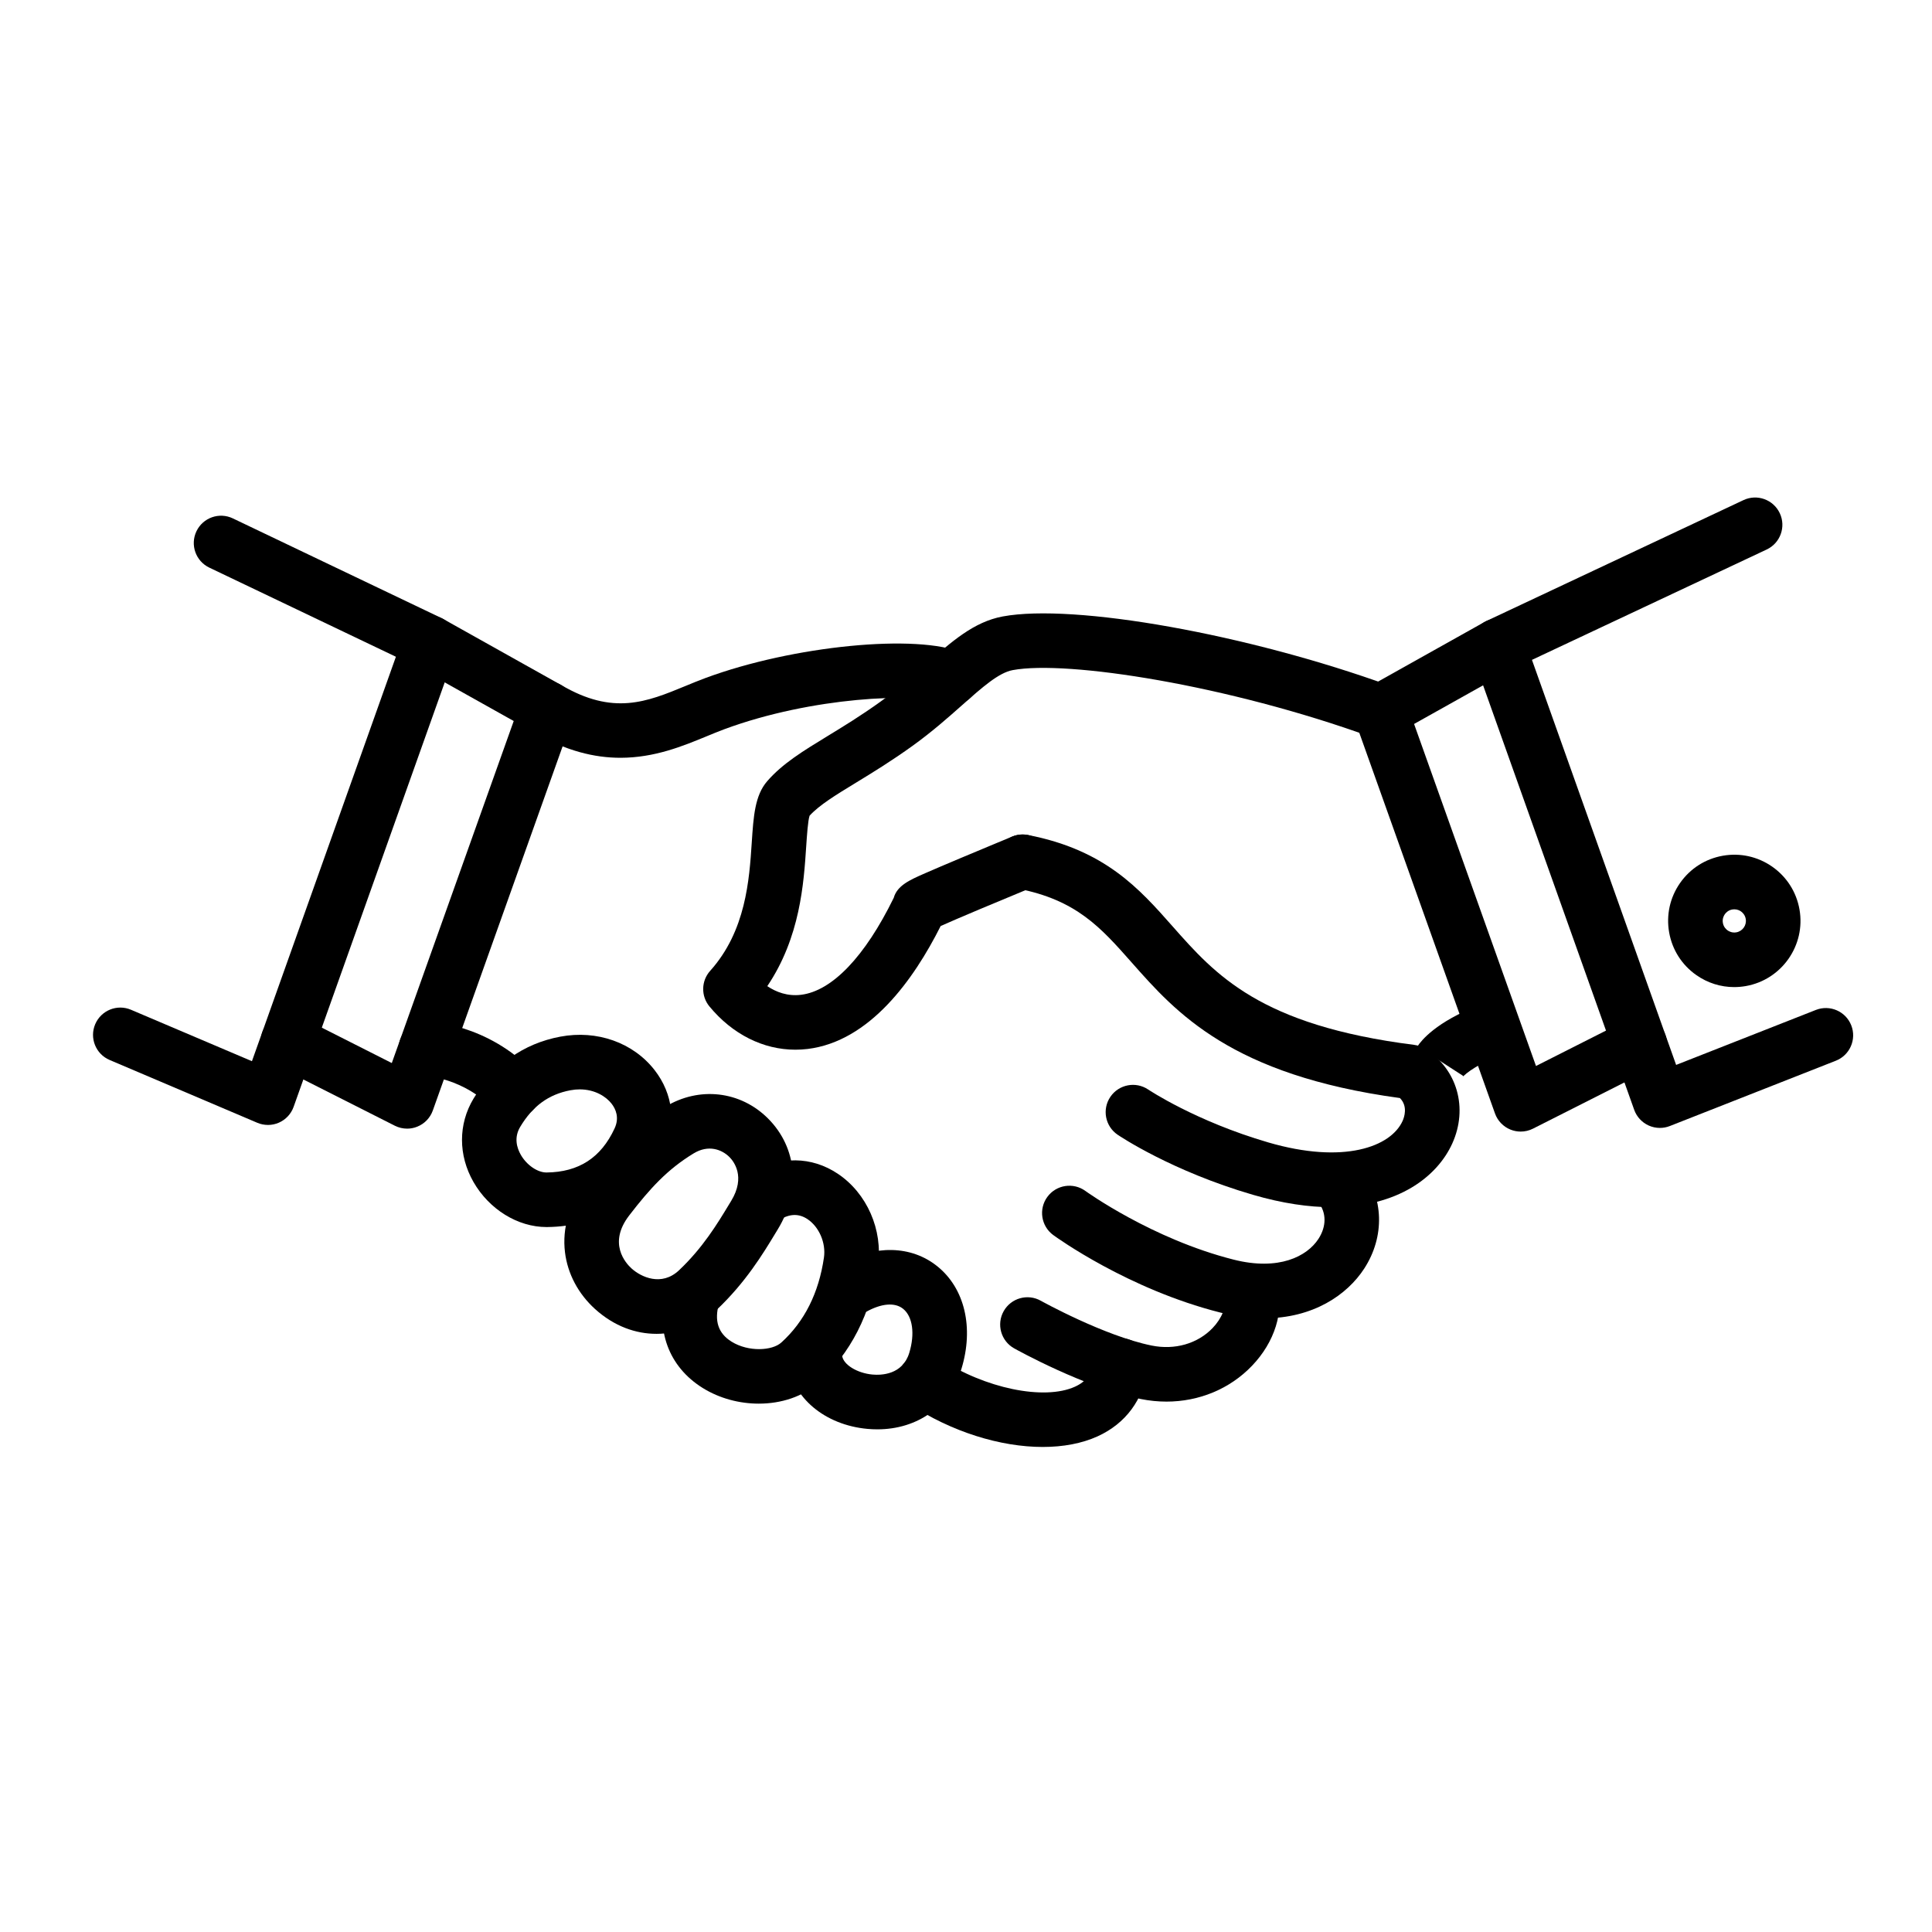<?xml version="1.0" encoding="UTF-8"?>
<!-- Uploaded to: ICON Repo, www.iconrepo.com, Generator: ICON Repo Mixer Tools -->
<svg fill="#000000" width="800px" height="800px" version="1.1" viewBox="144 144 512 512" xmlns="http://www.w3.org/2000/svg">
 <g>
  <path d="m547 443.88c-0.91 0-1.82-0.172-2.684-0.516-1.93-0.77-3.43-2.332-4.129-4.285l-37.113-104.12c-1.184-3.32 0.203-7.016 3.277-8.738l31.09-17.41c3.484-1.949 7.891-0.707 9.844 2.777 1.949 3.484 0.707 7.891-2.777 9.844l-25.762 14.426 32.309 90.641 24.234-12.254c3.562-1.801 7.914-0.371 9.715 3.191 1.801 3.562 0.371 7.914-3.191 9.715l-31.555 15.953c-1.02 0.516-2.137 0.777-3.258 0.777z"/>
  <path d="m583.89 442.91c-1.023 0-2.043-0.215-2.996-0.648-1.781-0.812-3.16-2.312-3.816-4.156l-42.914-120.56c-1.246-3.504 0.367-7.387 3.734-8.969l68.141-32.043c3.613-1.699 7.918-0.148 9.621 3.469 1.699 3.613 0.148 7.922-3.469 9.621l-62.207 29.25 38.207 107.34 37.035-14.57c3.715-1.461 7.914 0.367 9.375 4.082 1.461 3.715-0.363 7.914-4.082 9.375l-43.988 17.305c-0.848 0.34-1.746 0.504-2.641 0.504z"/>
  <path d="m603.57 405.59c-3.566 0-7.039-1.09-10.02-3.176-3.836-2.688-6.398-6.707-7.211-11.32-0.812-4.613 0.219-9.266 2.906-13.105 2.688-3.836 6.707-6.398 11.32-7.211 4.613-0.809 9.266 0.219 13.105 2.906 3.836 2.688 6.398 6.707 7.211 11.32 1.68 9.523-4.703 18.637-14.227 20.316-1.031 0.18-2.062 0.27-3.086 0.27zm0.047-20.613c-0.172 0-0.352 0.016-0.543 0.047-1.09 0.191-1.711 0.875-1.984 1.266-0.273 0.391-0.703 1.207-0.508 2.297 0.191 1.09 0.875 1.711 1.266 1.984 0.391 0.273 1.207 0.699 2.297 0.508 1.668-0.293 2.789-1.891 2.492-3.562-0.191-1.09-0.875-1.711-1.266-1.984-0.32-0.227-0.934-0.555-1.754-0.555z"/>
  <path d="m251.89 443.1c-1.121 0-2.238-0.262-3.262-0.777l-31.555-15.953c-3.562-1.801-4.992-6.152-3.191-9.715 1.805-3.566 6.152-4.992 9.715-3.191l24.234 12.254 32.309-90.641-25.762-14.426c-3.484-1.953-4.727-6.359-2.777-9.844 1.953-3.484 6.363-4.727 9.844-2.777l31.09 17.41c3.078 1.723 4.465 5.414 3.277 8.738l-37.113 104.12c-0.695 1.953-2.199 3.516-4.129 4.285-0.855 0.348-1.77 0.52-2.68 0.52z"/>
  <path d="m215 442.12c-0.965 0-1.926-0.191-2.828-0.578l-39.117-16.637c-3.676-1.562-5.387-5.809-3.824-9.484s5.809-5.387 9.484-3.824l32.051 13.629 38.152-107.18-49.449-23.621c-3.606-1.723-5.129-6.039-3.406-9.641 1.723-3.606 6.039-5.129 9.641-3.406l55.328 26.434c3.344 1.598 4.938 5.461 3.695 8.949l-42.914 120.56c-0.668 1.879-2.082 3.398-3.906 4.195-0.926 0.41-1.918 0.609-2.906 0.609z"/>
  <path d="m531.57 429.46c0.16-0.195 0.219-0.312 0.219-0.312l-12.148-7.848c0.938-1.453 4.894-6.527 16.449-10.934 3.727-1.422 7.91 0.449 9.332 4.18s-0.449 7.91-4.18 9.332c-7.367 2.809-9.648 5.555-9.672 5.582z"/>
  <path d="m354.77 422.18c-8.496 0-16.645-4.062-22.758-11.461-2.281-2.758-2.199-6.773 0.191-9.438 9.473-10.555 10.367-24.105 11.02-33.996 0.461-6.977 0.824-12.488 4.106-16.273 4.039-4.66 9.562-8.031 15.957-11.93 4.195-2.559 8.949-5.457 14.199-9.242 4.5-3.242 8.25-6.566 11.875-9.777 6.824-6.047 12.719-11.273 20.367-12.695 18.961-3.523 65 4.711 102.63 18.367 3.754 1.363 5.691 5.512 4.332 9.262-1.359 3.754-5.508 5.695-9.262 4.332-38.035-13.801-80.617-20.43-95.051-17.742-3.703 0.688-7.992 4.488-13.422 9.301-3.711 3.289-7.918 7.019-13.008 10.688-5.703 4.109-10.707 7.164-15.125 9.859-5.383 3.281-9.676 5.902-12.273 8.734-0.445 1.359-0.699 5.219-0.891 8.078-0.652 9.871-1.594 24.141-10.316 37.094 2.34 1.566 5.363 2.727 8.941 2.289 8.246-1.016 16.949-10.125 24.566-25.688 0.918-3.285 4.277-4.758 8.32-6.527 2.285-1 5.461-2.356 9.441-4.031 6.824-2.871 13.652-5.688 13.652-5.688 3.691-1.52 7.918 0.238 9.441 3.93 1.523 3.691-0.238 7.918-3.93 9.441-9.617 3.965-20.242 8.434-24.484 10.336-7.148 14.234-18.809 30.559-35.242 32.582-1.098 0.129-2.191 0.195-3.277 0.195z"/>
  <path d="m497.01 463.92c-6.117 0-13.094-0.988-20.977-3.289-21.535-6.289-35.277-15.527-35.852-15.918-3.305-2.246-4.164-6.742-1.918-10.043 2.242-3.301 6.731-4.16 10.035-1.926 0.125 0.082 12.57 8.395 31.785 14.004 20.055 5.856 32.516 1.16 35.613-5.676 0.422-0.934 1.48-3.875-0.703-6.078-44.723-6.086-59.332-22.617-71.102-35.941-8.18-9.258-14.641-16.57-30.246-19.574-3.922-0.754-6.488-4.547-5.734-8.469 0.754-3.922 4.547-6.481 8.469-5.734 20.449 3.938 29.551 14.238 38.352 24.199 11.398 12.902 23.188 26.246 64.027 31.426 1.055 0.133 2.07 0.5 2.969 1.07 8.453 5.375 11.395 15.68 7.144 25.062-3.969 8.766-14.363 16.887-31.863 16.887z"/>
  <path d="m479.01 493.36c-3.578 0-7.461-0.473-11.637-1.527-24.438-6.18-43.453-19.949-44.25-20.531-3.223-2.356-3.926-6.883-1.57-10.105 2.356-3.223 6.875-3.926 10.098-1.574 0.176 0.125 17.641 12.719 39.27 18.191 11.969 3.027 19.457-0.852 22.477-5.492 2.16-3.32 2.148-6.957-0.027-9.73-2.465-3.141-1.918-7.688 1.223-10.152 3.144-2.465 7.688-1.918 10.152 1.223 5.992 7.633 6.297 18.055 0.773 26.543-4.5 6.926-13.496 13.156-26.508 13.156z"/>
  <path d="m453.12 515.44c-2.262 0-4.551-0.23-6.844-0.695-14.828-3.027-32.762-12.996-33.52-13.418-3.484-1.949-4.731-6.356-2.781-9.84 1.949-3.484 6.352-4.734 9.84-2.781 0.234 0.133 16.773 9.305 29.352 11.871 6.16 1.258 12.211-0.48 16.191-4.641 2.488-2.602 3.723-5.766 3.144-8.062-0.973-3.871 1.379-7.801 5.25-8.773 3.867-0.977 7.801 1.379 8.773 5.25 1.812 7.219-0.695 15.285-6.719 21.582-5.891 6.16-14.051 9.508-22.688 9.508z"/>
  <path d="m420.36 527.46c-11.223 0-24.207-3.992-35.344-11.359-3.332-2.203-4.246-6.688-2.043-10.02 2.203-3.332 6.688-4.246 10.02-2.043 11.941 7.894 27.707 11.168 35.895 7.445 2.934-1.336 4.438-3.367 4.867-6.598 0.531-3.961 4.176-6.746 8.125-6.207 3.957 0.531 6.738 4.168 6.207 8.125-1.09 8.125-5.781 14.461-13.215 17.844-4.168 1.895-9.141 2.812-14.512 2.812z"/>
  <path d="m280.12 440.29c-1.918 0-3.828-0.758-5.25-2.258-7.938-8.383-18.113-8.918-18.215-8.922-3.992-0.121-7.129-3.453-7.008-7.445 0.121-3.992 3.406-7.121 7.445-7.008 0.652 0.02 16.152 0.633 28.277 13.43 2.746 2.898 2.621 7.477-0.277 10.223-1.398 1.324-3.188 1.98-4.973 1.98z"/>
  <path d="m308.43 344.82c-6.809 0-14.473-1.762-23.094-6.844-3.441-2.027-4.586-6.461-2.559-9.902 2.027-3.441 6.461-4.586 9.902-2.559 13.859 8.168 22.727 4.504 32.996 0.27 1.707-0.703 3.473-1.434 5.242-2.09 23.191-8.605 56.328-11.844 68.191-6.664 3.66 1.598 5.332 5.859 3.734 9.52-1.598 3.66-5.863 5.332-9.52 3.734-6.227-2.719-34.074-1.672-57.371 6.969-1.523 0.566-3.09 1.211-4.754 1.898-6.215 2.562-13.734 5.664-22.77 5.668z"/>
  <path d="m376.5 522.79c-0.848 0-1.707-0.039-2.578-0.117-11.309-1.016-19.988-8.289-21.102-17.684-0.469-3.965 2.363-7.562 6.328-8.031 3.965-0.461 7.562 2.363 8.031 6.328 0.277 2.336 3.957 4.617 8.035 4.984 2.332 0.207 7.969 0.07 9.746-5.734 1.547-5.055 0.91-9.641-1.621-11.684-2.176-1.758-5.754-1.465-9.812 0.805-3.488 1.945-7.891 0.699-9.84-2.785-1.945-3.488-0.699-7.891 2.785-9.84 9.344-5.219 19.043-5.008 25.953 0.57 7.262 5.863 9.699 16.273 6.363 27.172-3.043 9.926-11.641 16.016-22.289 16.016z"/>
  <path d="m288.82 469.18c-7.602 0-15.18-4.672-19.348-11.949-4.051-7.074-4.051-15.324 0.008-22.074 5.438-9.051 13.176-14.578 22.992-16.43 9.734-1.836 19.32 1.559 25.008 8.867 4.902 6.293 5.84 14.34 2.516 21.523l-6.562-3.039 6.562 3.039c-5.922 12.785-16.922 19.91-30.973 20.062h-0.203zm8.82-36.484c-0.789 0-1.621 0.074-2.488 0.238-5.746 1.086-9.965 4.156-13.277 9.668-1.742 2.898-0.879 5.644 0.145 7.438 1.559 2.719 4.41 4.68 6.797 4.68h0.047c8.52-0.094 14.41-3.914 18.008-11.68 1.328-2.867 0.297-5.148-0.801-6.559-1.465-1.887-4.434-3.785-8.43-3.785z"/>
  <path d="m345.09 515.98c-5.109 0-10.375-1.367-14.84-4.137-9.098-5.648-12.695-15.504-9.621-26.367 1.086-3.84 5.086-6.078 8.926-4.988 3.844 1.086 6.074 5.082 4.988 8.926-1.309 4.621-0.219 7.938 3.332 10.141 4.488 2.785 10.77 2.414 13.176 0.234 6.137-5.555 9.941-13.141 11.305-22.543 0.555-3.836-1.277-8.109-4.363-10.164-2.254-1.504-4.648-1.457-7.316 0.137-3.426 2.047-7.867 0.934-9.918-2.496-2.047-3.426-0.934-7.867 2.496-9.918 7.5-4.484 15.797-4.398 22.758 0.242 7.731 5.152 12.012 14.906 10.652 24.273-1.859 12.824-7.211 23.316-15.91 31.191-4 3.625-9.727 5.469-15.664 5.469z"/>
  <path d="m317.96 497.48c-5.426 0-11.145-1.949-16.277-6.586-4.441-4.016-7.269-9.352-7.957-15.035-0.781-6.414 1.145-12.836 5.559-18.57 6.43-8.352 12.191-14.605 21.031-19.984 8.969-5.457 19.906-4.207 27.219 3.106 7.727 7.727 8.746 19.246 2.602 29.348l-0.629 1.035c-3.336 5.512-7.902 13.059-15.609 20.344-4.106 3.879-9.836 6.344-15.938 6.344zm9.871-47.824c-6.957 4.231-11.531 9.238-17.09 16.453-5.68 7.375-0.949 12.621 0.637 14.055 2.481 2.242 7.926 4.863 12.582 0.461 6.281-5.941 10.102-12.25 13.172-17.324l0.645-1.062c3.91-6.426 0.629-10.512-0.469-11.609-2.027-2.023-5.578-3.344-9.477-0.973z"/>
 </g>
</svg>